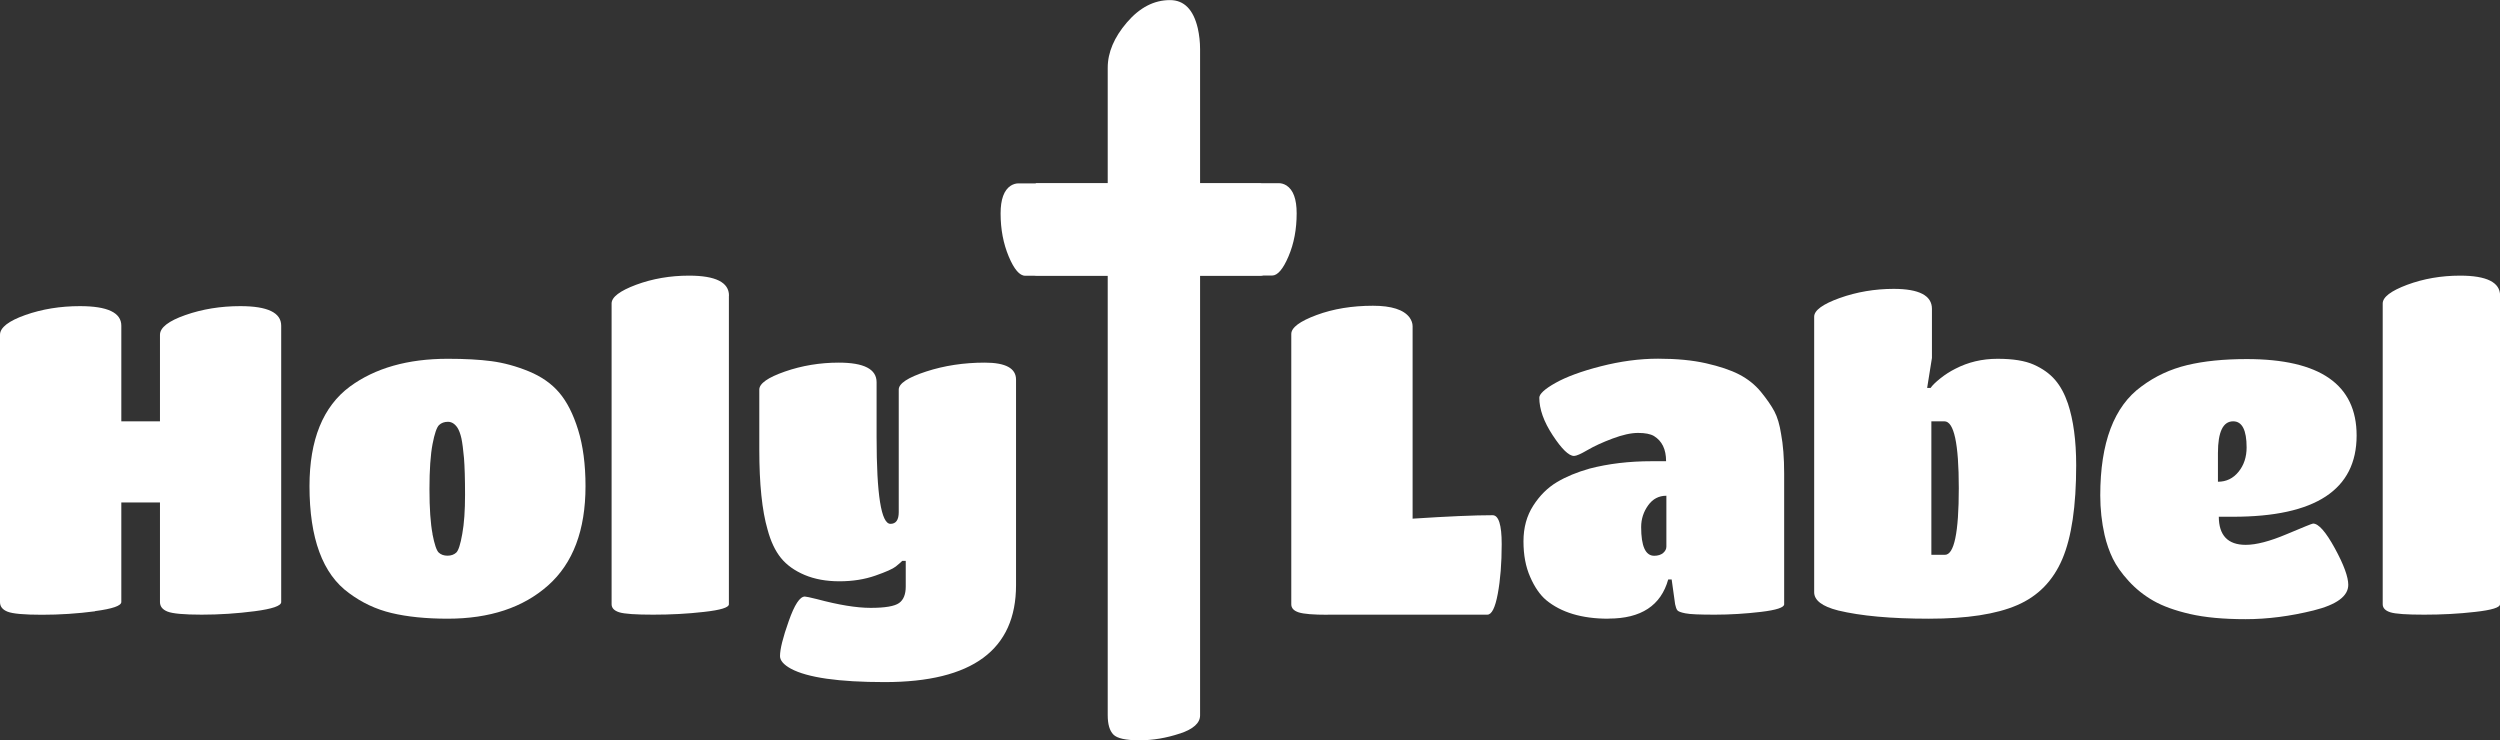 <svg viewBox="0 0 260.67 77.19" xmlns="http://www.w3.org/2000/svg" data-name="Ebene 2" id="Ebene_2">
  <rect x="0" y="0" width="260.67" height="77.19" fill="#333333" stroke="none"/>
  <defs>
    <style>
      .cls-1 {
        fill: #fff;
      }
    </style>
  </defs>
  <g data-name="Ebene 1" id="Ebene_1-2">
    <g>
      <g>
        <path d="M123.03,76.48c-1.41.47-2.82.71-4.23.71s-2.32-.2-2.71-.6c-.39-.4-.59-1.07-.59-2.01V7.06c0-1.59.67-3.17,2-4.72,1.34-1.56,2.83-2.33,4.49-2.33,1.47,0,2.44.98,2.9,2.93.16.72.24,1.45.24,2.17v69.48c0,.8-.7,1.43-2.11,1.9Z" class="cls-1"></path>
        <g>
          <path d="M132.09,21.22c.17,1.41.26,2.82.26,4.23s-.07,2.32-.22,2.71c-.14.39-.39.59-.73.59h-24.51c-.58,0-1.15-.67-1.71-2-.56-1.34-.85-2.83-.85-4.49,0-1.47.35-2.44,1.06-2.9.26-.16.53-.24.79-.24h25.21c.29,0,.52.7.69,2.11Z" class="cls-1"></path>
          <path d="M108.13,19.1h25.22c.26,0,.53.08.79.24.71.46,1.06,1.43,1.06,2.9,0,1.66-.28,3.16-.85,4.49-.57,1.34-1.14,2-1.71,2h-24.51c-.34,0-.58-.2-.73-.59-.14-.39-.22-1.3-.22-2.71s.08-2.83.26-4.23c.17-1.41.4-2.11.69-2.11Z" class="cls-1"></path>
        </g>
      </g>
      <g>
        <path d="M9.9,63.74c-1.83.24-3.67.36-5.53.36s-3.05-.11-3.58-.32c-.53-.21-.79-.54-.79-1v-27.87c0-.75.88-1.44,2.63-2.06,1.75-.62,3.66-.93,5.71-.93,2.87,0,4.31.68,4.31,2.04v9.97h4.03v-9.02c0-.75.88-1.44,2.65-2.06,1.77-.62,3.68-.93,5.73-.93,2.84,0,4.26.68,4.26,2.04v28.82c0,.39-.92.71-2.76.95-1.84.24-3.69.36-5.53.36s-3.03-.11-3.56-.32c-.53-.21-.79-.54-.79-1v-10.38h-4.03v10.38c0,.39-.91.71-2.74.95Z" class="cls-1"></path>
        <path d="M46.68,64.51c-2.27,0-4.21-.2-5.85-.59s-3.11-1.09-4.44-2.08c-2.75-1.99-4.12-5.71-4.12-11.15,0-4.83,1.4-8.29,4.21-10.38,2.63-1.93,6.03-2.9,10.2-2.9,1.78,0,3.31.08,4.58.25,1.27.17,2.56.52,3.88,1.06,1.31.54,2.37,1.28,3.17,2.22.8.94,1.46,2.23,1.97,3.88s.77,3.6.77,5.87c0,4.59-1.3,8.04-3.9,10.35-2.6,2.31-6.09,3.47-10.47,3.47ZM45.09,55.67c.21,1.09.43,1.74.66,1.95.23.21.53.32.91.32s.68-.11.91-.32c.23-.21.44-.86.63-1.95.2-1.09.29-2.45.29-4.1s-.04-2.92-.11-3.81c-.08-.89-.17-1.58-.27-2.06-.11-.48-.25-.86-.43-1.13-.27-.39-.6-.59-.97-.59s-.69.11-.93.34c-.24.23-.47.89-.68,1.99-.21,1.1-.32,2.67-.32,4.69s.11,3.58.32,4.67Z" class="cls-1"></path>
        <path d="M76,30.84v32.17c0,.33-.86.6-2.58.79-1.72.2-3.5.29-5.32.29s-3.01-.08-3.54-.25c-.53-.17-.79-.45-.79-.84v-31.36c0-.66.85-1.31,2.56-1.95,1.71-.63,3.54-.95,5.51-.95,2.78,0,4.17.7,4.17,2.08Z" class="cls-1"></path>
        <path d="M94.44,61.15v-2.67h-.36c-.15.15-.38.35-.68.59-.3.24-1.01.56-2.13.95-1.12.39-2.36.59-3.74.59s-2.58-.22-3.63-.66c-1.04-.44-1.87-1.03-2.47-1.77-.6-.74-1.07-1.73-1.4-2.97-.57-1.96-.86-4.74-.86-8.34v-6.25c0-.63.89-1.26,2.67-1.88,1.78-.62,3.66-.93,5.62-.93,2.63,0,3.94.68,3.94,2.04v5.71c0,6.04.48,9.06,1.45,9.06.57,0,.86-.41.86-1.22v-12.78c0-.63.95-1.26,2.85-1.88,1.9-.62,3.94-.93,6.12-.93s3.26.59,3.26,1.77v21.43c0,6.74-4.56,10.11-13.69,10.11-4.8,0-8.07-.47-9.79-1.4-.76-.42-1.13-.86-1.13-1.31,0-.72.3-1.94.91-3.65.6-1.71,1.16-2.56,1.68-2.56.12,0,.54.09,1.27.27,2.24.6,4.1.91,5.6.91s2.48-.17,2.95-.5c.47-.33.7-.91.7-1.72Z" class="cls-1"></path>
      </g>
      <g>
        <path d="M138.45,64.1c-1.51,0-2.52-.08-3.04-.25s-.77-.45-.77-.84v-28.19c0-.66.88-1.32,2.63-1.97,1.75-.65,3.72-.97,5.89-.97,1.93,0,3.2.41,3.81,1.22.21.3.32.61.32.91v20.07c3.69-.24,6.46-.36,8.34-.36.63,0,.95,1,.95,3.01s-.14,3.74-.41,5.19c-.27,1.45-.63,2.17-1.09,2.17h-16.63Z" class="cls-1"></path>
        <path d="M167.68,64.51c-2.75,0-4.91-.65-6.48-1.95-.63-.54-1.19-1.34-1.65-2.4-.47-1.06-.7-2.29-.7-3.72s.34-2.66,1.02-3.72c.68-1.06,1.5-1.87,2.47-2.45s2.1-1.04,3.4-1.41c1.96-.51,4.12-.77,6.48-.77h1.5c0-1.24-.42-2.11-1.27-2.63-.36-.21-.91-.32-1.65-.32s-1.63.2-2.67.59c-1.04.39-1.91.79-2.61,1.2-.7.41-1.16.61-1.4.61-.54,0-1.28-.72-2.22-2.15s-1.4-2.74-1.4-3.92c0-.39.56-.91,1.68-1.54,1.12-.63,2.7-1.22,4.74-1.74s4.02-.79,5.96-.79,3.6.16,5.01.48c1.4.32,2.55.7,3.44,1.16s1.65,1.06,2.27,1.81c.62.76,1.09,1.44,1.41,2.04.32.6.55,1.39.7,2.36.21,1.12.32,2.49.32,4.12v13.64c0,.33-.81.6-2.42.79s-3.22.29-4.8.29-2.61-.04-3.08-.14c-.47-.09-.75-.2-.84-.32-.09-.12-.17-.33-.23-.63l-.36-2.58h-.36c-.76,2.72-2.83,4.08-6.21,4.08ZM173.75,56.99v-5.3c-.79,0-1.42.33-1.9,1-.48.67-.73,1.42-.73,2.27,0,1.99.45,2.99,1.36,2.99.39,0,.7-.1.93-.29.23-.2.34-.42.34-.66Z" class="cls-1"></path>
        <path d="M191.65,63.65c-1.66-.42-2.49-1.06-2.49-1.9v-28.73c0-.66.89-1.31,2.67-1.95,1.78-.63,3.66-.95,5.62-.95,2.66,0,3.99.7,3.99,2.08v5.12l-.5,3.13h.36c.18-.27.52-.6,1.02-1s1.02-.73,1.56-1c1.33-.69,2.79-1.04,4.4-1.04s2.86.2,3.78.61,1.66.94,2.22,1.59c.56.65,1,1.47,1.34,2.47.57,1.72.86,3.87.86,6.43,0,4.26-.48,7.52-1.45,9.79-.97,2.27-2.54,3.87-4.71,4.8-2.17.94-5.24,1.41-9.2,1.41s-7.11-.29-9.47-.86ZM201.39,57.85h1.4c.97,0,1.45-2.32,1.45-6.96s-.5-6.96-1.5-6.96h-1.36v13.91Z" class="cls-1"></path>
        <path d="M231.35,53.86c0,1.96.94,2.95,2.81,2.95,1.09,0,2.51-.37,4.26-1.11s2.67-1.11,2.76-1.11c.57,0,1.33.86,2.27,2.58s1.4,2.99,1.4,3.81c0,1.18-1.21,2.07-3.62,2.67-2.42.6-4.78.91-7.09.91s-4.24-.18-5.8-.54c-1.56-.36-2.83-.82-3.81-1.38-.98-.56-1.84-1.25-2.58-2.06s-1.29-1.59-1.65-2.33c-.36-.74-.65-1.56-.86-2.47-.3-1.33-.45-2.7-.45-4.12,0-5.5,1.43-9.29,4.3-11.37,1.42-1.06,3.01-1.8,4.76-2.22,1.75-.42,3.82-.63,6.21-.63,7.64,0,11.46,2.66,11.46,7.97,0,5.65-4.29,8.47-12.87,8.47h-1.49ZM231.26,47.24v2.99c.88,0,1.59-.35,2.15-1.04.56-.69.84-1.54.84-2.54,0-1.81-.47-2.72-1.4-2.72-1.06,0-1.59,1.1-1.59,3.31Z" class="cls-1"></path>
        <path d="M260.67,30.84v32.17c0,.33-.86.6-2.58.79-1.72.2-3.5.29-5.33.29s-3.01-.08-3.53-.25c-.53-.17-.79-.45-.79-.84v-31.36c0-.66.85-1.31,2.56-1.95,1.71-.63,3.54-.95,5.51-.95,2.78,0,4.17.7,4.17,2.08Z" class="cls-1"></path>
      </g>
    </g>
  </g>
</svg>